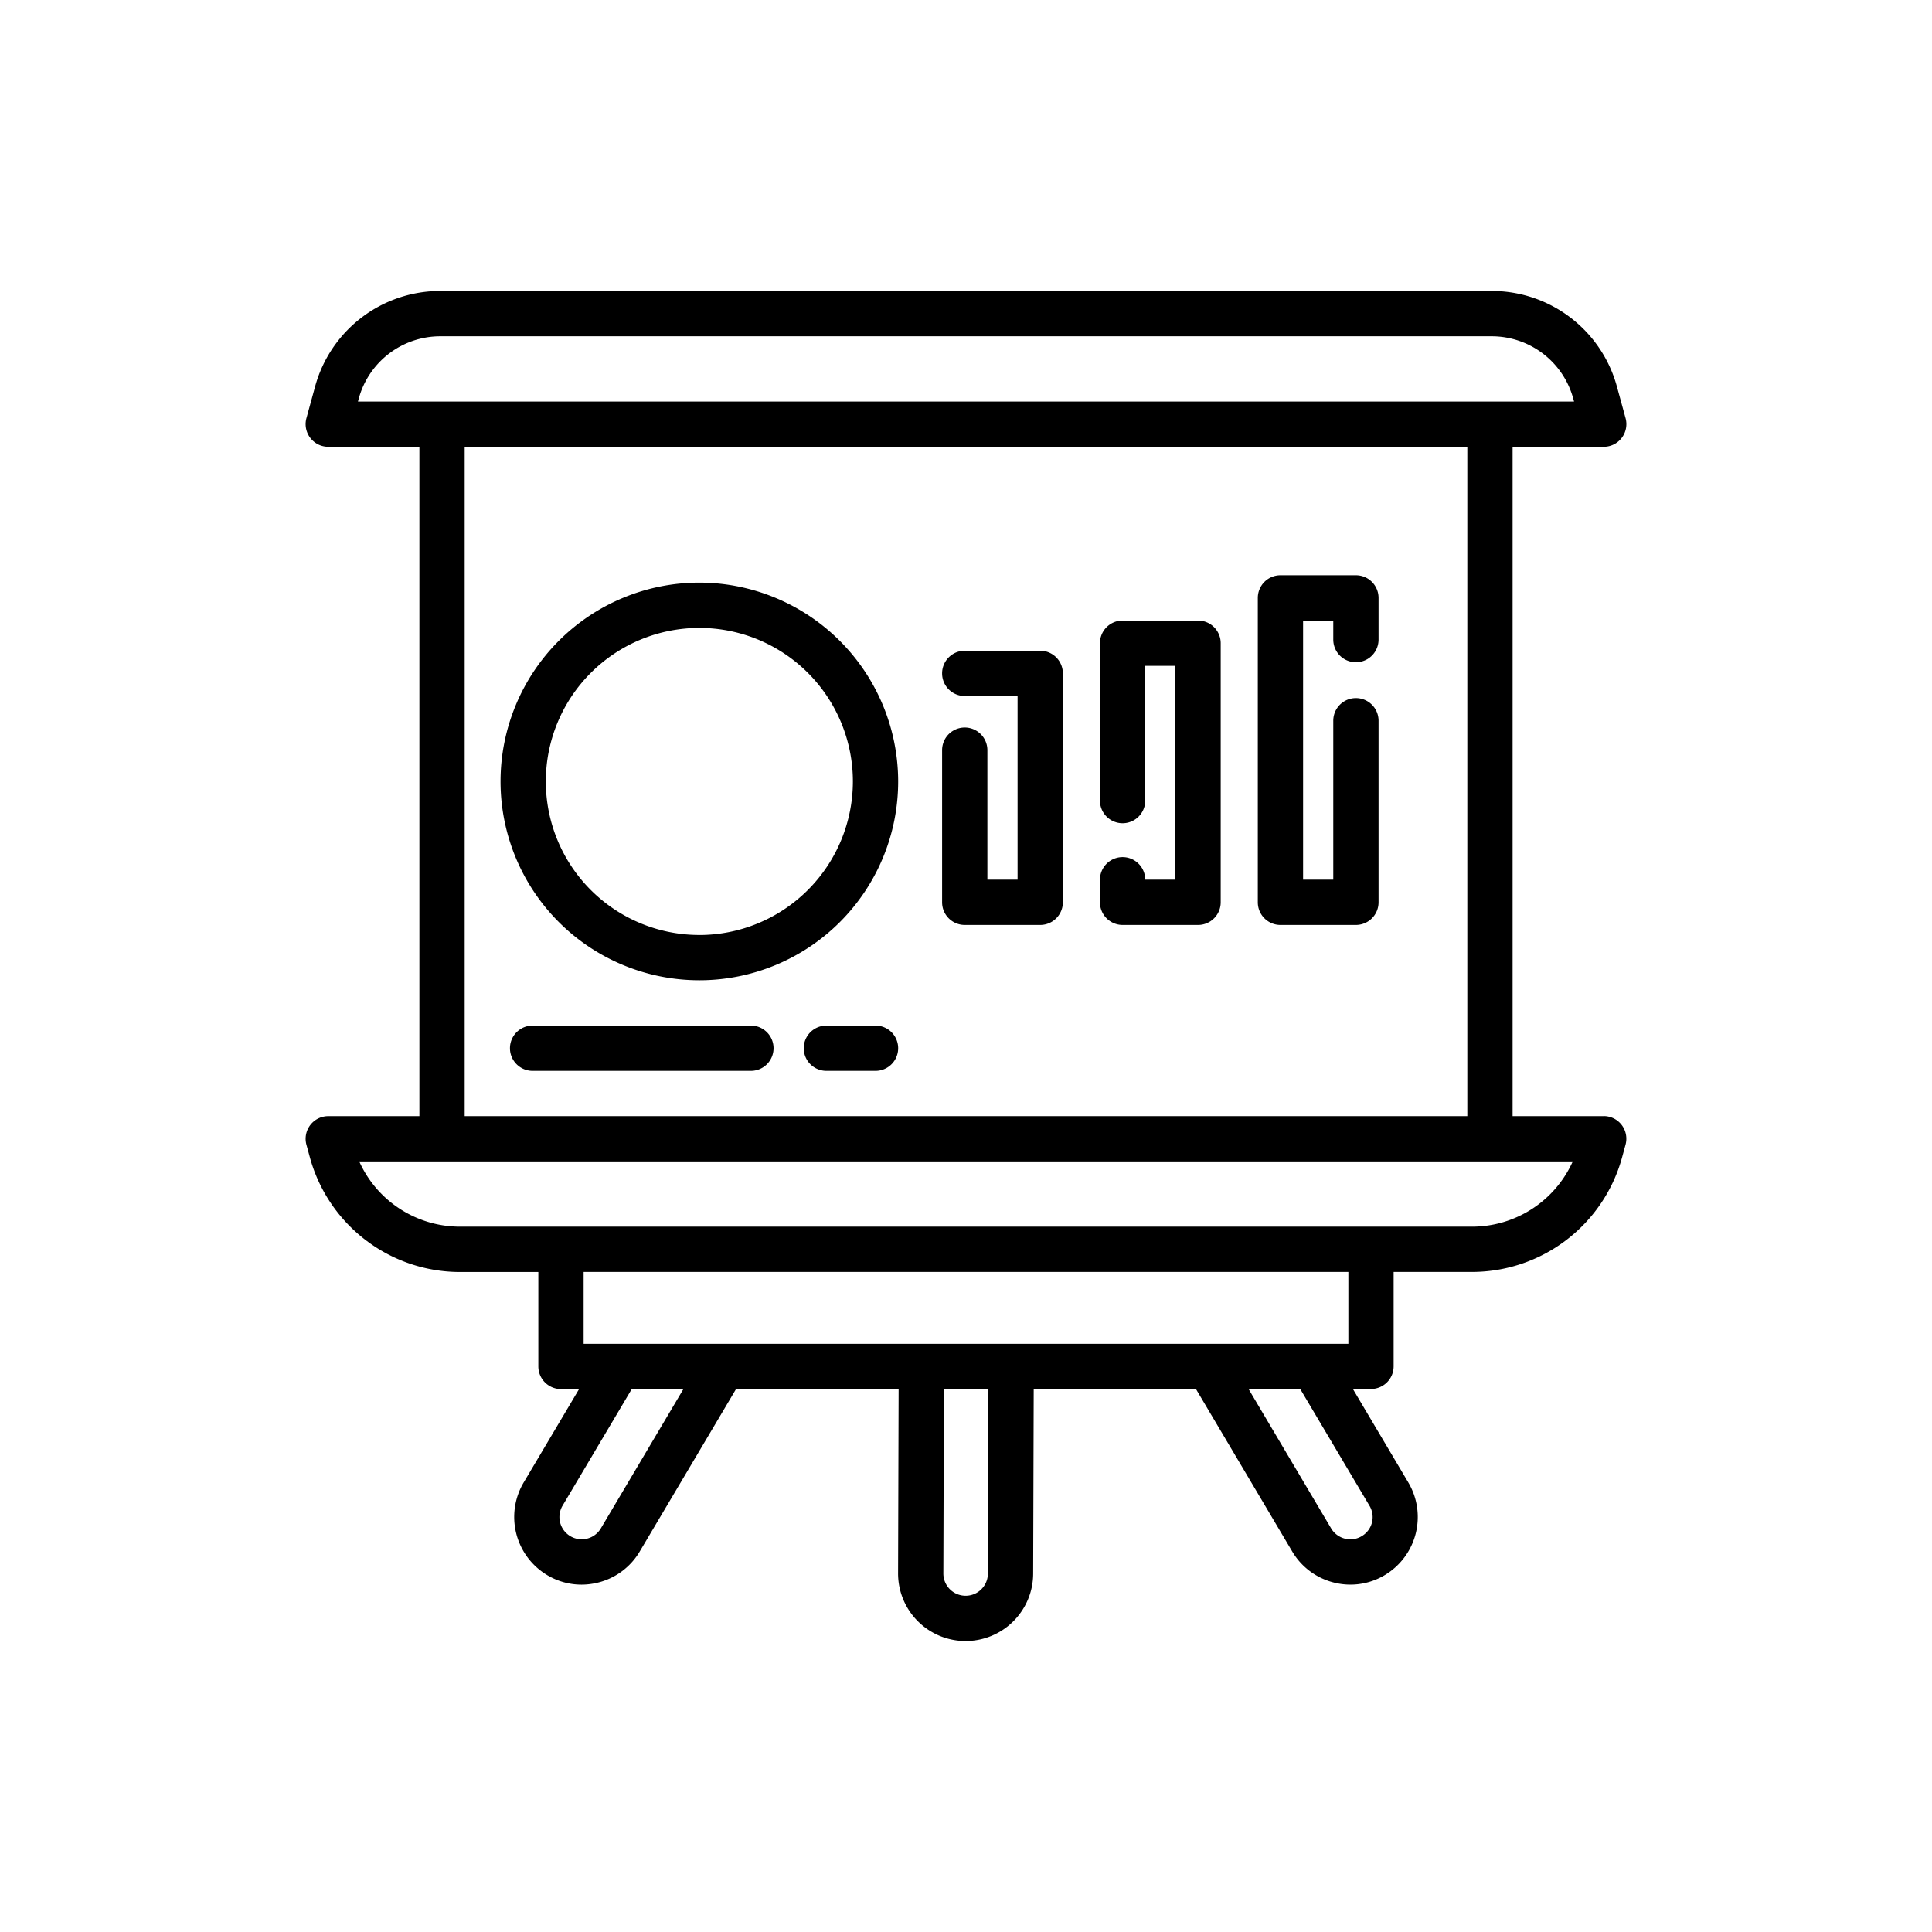 <svg xmlns="http://www.w3.org/2000/svg" viewBox="0 0 128 128"><title>presentation board</title><g id="presentation_board" data-name="presentation board"><path d="M106.25,73.947h-6.036V29.6h6.036a1.5,1.5,0,0,0,1.447-1.9l-.575-2.1a8.6,8.6,0,0,0-8.281-6.323H29.159A8.6,8.6,0,0,0,20.878,25.6l-.575,2.1a1.5,1.5,0,0,0,1.447,1.9h6.036V73.947H21.75a1.5,1.5,0,0,0-1.447,1.9l.23.843a10.32,10.32,0,0,0,9.933,7.583h5.2V90.53a1.5,1.5,0,0,0,1.5,1.5h1.2l-3.674,6.192a4.485,4.485,0,0,0,1.543,6.123,4.425,4.425,0,0,0,2.291.641,4.529,4.529,0,0,0,1.1-.138,4.451,4.451,0,0,0,2.761-2.063L48.764,92.03H59.536L59.5,104.24a4.475,4.475,0,0,0,8.95.014l.036-12.225h10.75l6.374,10.754a4.454,4.454,0,0,0,2.762,2.064,4.5,4.5,0,0,0,1.1.138,4.425,4.425,0,0,0,2.291-.641,4.484,4.484,0,0,0,1.545-6.12l-3.676-6.2h1.2a1.5,1.5,0,0,0,1.5-1.5V84.269h5.2a10.32,10.32,0,0,0,9.933-7.583l.23-.843a1.5,1.5,0,0,0-1.447-1.9ZM87,89.03H38.667V84.27H89.333v4.76ZM39.809,101.256a1.472,1.472,0,0,1-.914.682,1.474,1.474,0,0,1-1.624-2.183l4.584-7.726h3.423ZM65.45,104.25a1.475,1.475,0,0,1-2.95-.005l.036-12.215h2.95Zm25.281-4.491a1.461,1.461,0,0,1-.516,2.017,1.443,1.443,0,0,1-1.11.163,1.475,1.475,0,0,1-.915-.683L82.723,92.03h3.423ZM23.772,26.393a5.6,5.6,0,0,1,5.387-4.113H98.841a5.6,5.6,0,0,1,5.387,4.114l.058.208H23.715ZM30.786,29.6H97.214V73.947H30.786ZM97.534,81.269H30.466A7.317,7.317,0,0,1,23.8,76.947H104.2A7.318,7.318,0,0,1,97.534,81.269ZM51.25,69.447a1.5,1.5,0,0,1-1.5,1.5H35.286a1.5,1.5,0,0,1,0-3H49.75A1.5,1.5,0,0,1,51.25,69.447Zm8.256,0a1.5,1.5,0,0,1-1.5,1.5H54.75a1.5,1.5,0,0,1,0-3h3.256A1.5,1.5,0,0,1,59.506,69.447ZM46.333,38.6A13.172,13.172,0,1,0,59.506,51.774,13.187,13.187,0,0,0,46.333,38.6Zm0,23.345A10.172,10.172,0,1,1,56.506,51.774,10.184,10.184,0,0,1,46.333,61.947ZM70.417,44.613V59.78a1.5,1.5,0,0,1-1.5,1.5h-5a1.5,1.5,0,0,1-1.5-1.5V49.7a1.5,1.5,0,0,1,3,0V58.28h2V46.113h-3.5a1.5,1.5,0,0,1,0-3h5A1.5,1.5,0,0,1,70.417,44.613Zm10.458-2V59.78a1.5,1.5,0,0,1-1.5,1.5h-5a1.5,1.5,0,0,1-1.5-1.5V58.292a1.5,1.5,0,0,1,3-.012h2V44.113h-2v8.929a1.5,1.5,0,0,1-3,0V42.613a1.5,1.5,0,0,1,1.5-1.5h5A1.5,1.5,0,0,1,80.875,42.613Zm10.458-3v2.762a1.5,1.5,0,0,1-3,0V41.113h-2V58.28h2V47.75a1.5,1.5,0,0,1,3,0V59.78a1.5,1.5,0,0,1-1.5,1.5h-5a1.5,1.5,0,0,1-1.5-1.5V39.613a1.5,1.5,0,0,1,1.5-1.5h5A1.5,1.5,0,0,1,91.333,39.613Z"></path></g></svg>
